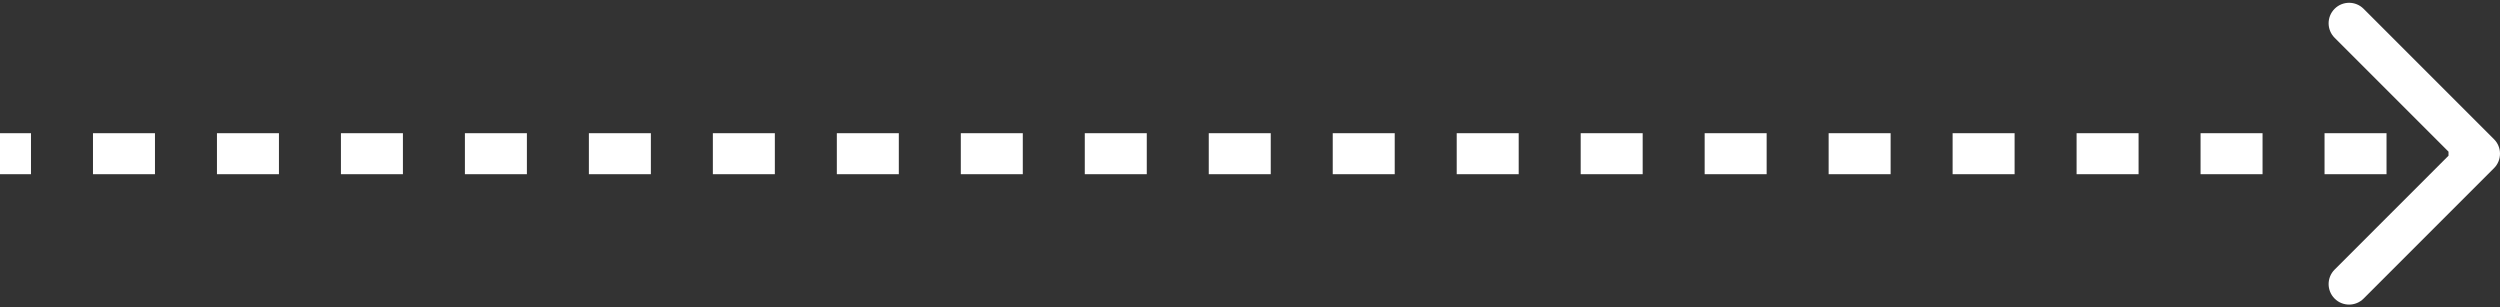 <?xml version="1.0" encoding="UTF-8"?> <svg xmlns="http://www.w3.org/2000/svg" width="244" height="30" viewBox="0 0 244 30" fill="none"><rect x="0" y="0" width="244" height="30" fill="#333333" stroke="none"/> <path d="M242.707 15.707C243.098 15.317 243.098 14.683 242.707 14.293L236.343 7.929C235.953 7.538 235.319 7.538 234.929 7.929C234.538 8.319 234.538 8.953 234.929 9.343L240.586 15L234.929 20.657C234.538 21.047 234.538 21.68 234.929 22.071C235.319 22.462 235.953 22.462 236.343 22.071L242.707 15.707ZM0 16H3.025V14H0L0 16ZM9.075 16H15.125V14H9.075V16ZM21.175 16H27.225V14H21.175V16ZM33.275 16H39.325V14H33.275V16ZM45.375 16H51.425V14H45.375V16ZM57.475 16H63.525V14H57.475V16ZM69.575 16H75.625V14H69.575V16ZM81.675 16H87.725V14H81.675V16ZM93.775 16H99.825V14H93.775V16ZM105.875 16H111.925V14H105.875V16ZM117.975 16H124.025V14H117.975V16ZM130.075 16H136.125V14H130.075V16ZM142.175 16H148.225V14H142.175V16ZM154.275 16H160.325V14H154.275V16ZM166.375 16H172.425V14H166.375V16ZM178.475 16H184.525V14H178.475V16ZM190.575 16H196.625V14H190.575V16ZM202.675 16H208.725V14H202.675V16ZM214.775 16H220.825V14H214.775V16ZM226.875 16H232.925V14H226.875V16ZM238.975 16H242V14H238.975V16ZM243.414 16.414C244.195 15.633 244.195 14.367 243.414 13.586L230.686 0.858C229.905 0.077 228.639 0.077 227.858 0.858C227.077 1.639 227.077 2.905 227.858 3.686L239.172 15L227.858 26.314C227.077 27.095 227.077 28.361 227.858 29.142C228.639 29.923 229.905 29.923 230.686 29.142L243.414 16.414ZM0 17H3.025V13H0L0 17ZM9.075 17H15.125V13H9.075V17ZM21.175 17H27.225V13H21.175V17ZM33.275 17H39.325V13H33.275V17ZM45.375 17H51.425V13H45.375V17ZM57.475 17H63.525V13H57.475V17ZM69.575 17H75.625V13H69.575V17ZM81.675 17H87.725V13H81.675V17ZM93.775 17H99.825V13H93.775V17ZM105.875 17H111.925V13H105.875V17ZM117.975 17H124.025V13H117.975V17ZM130.075 17H136.125V13H130.075V17ZM142.175 17H148.225V13H142.175V17ZM154.275 17H160.325V13H154.275V17ZM166.375 17H172.425V13H166.375V17ZM178.475 17H184.525V13H178.475V17ZM190.575 17H196.625V13H190.575V17ZM202.675 17H208.725V13H202.675V17ZM214.775 17H220.825V13H214.775V17ZM226.875 17H232.925V13H226.875V17ZM238.975 17H242V13H238.975V17Z" fill="white"></path> </svg> 